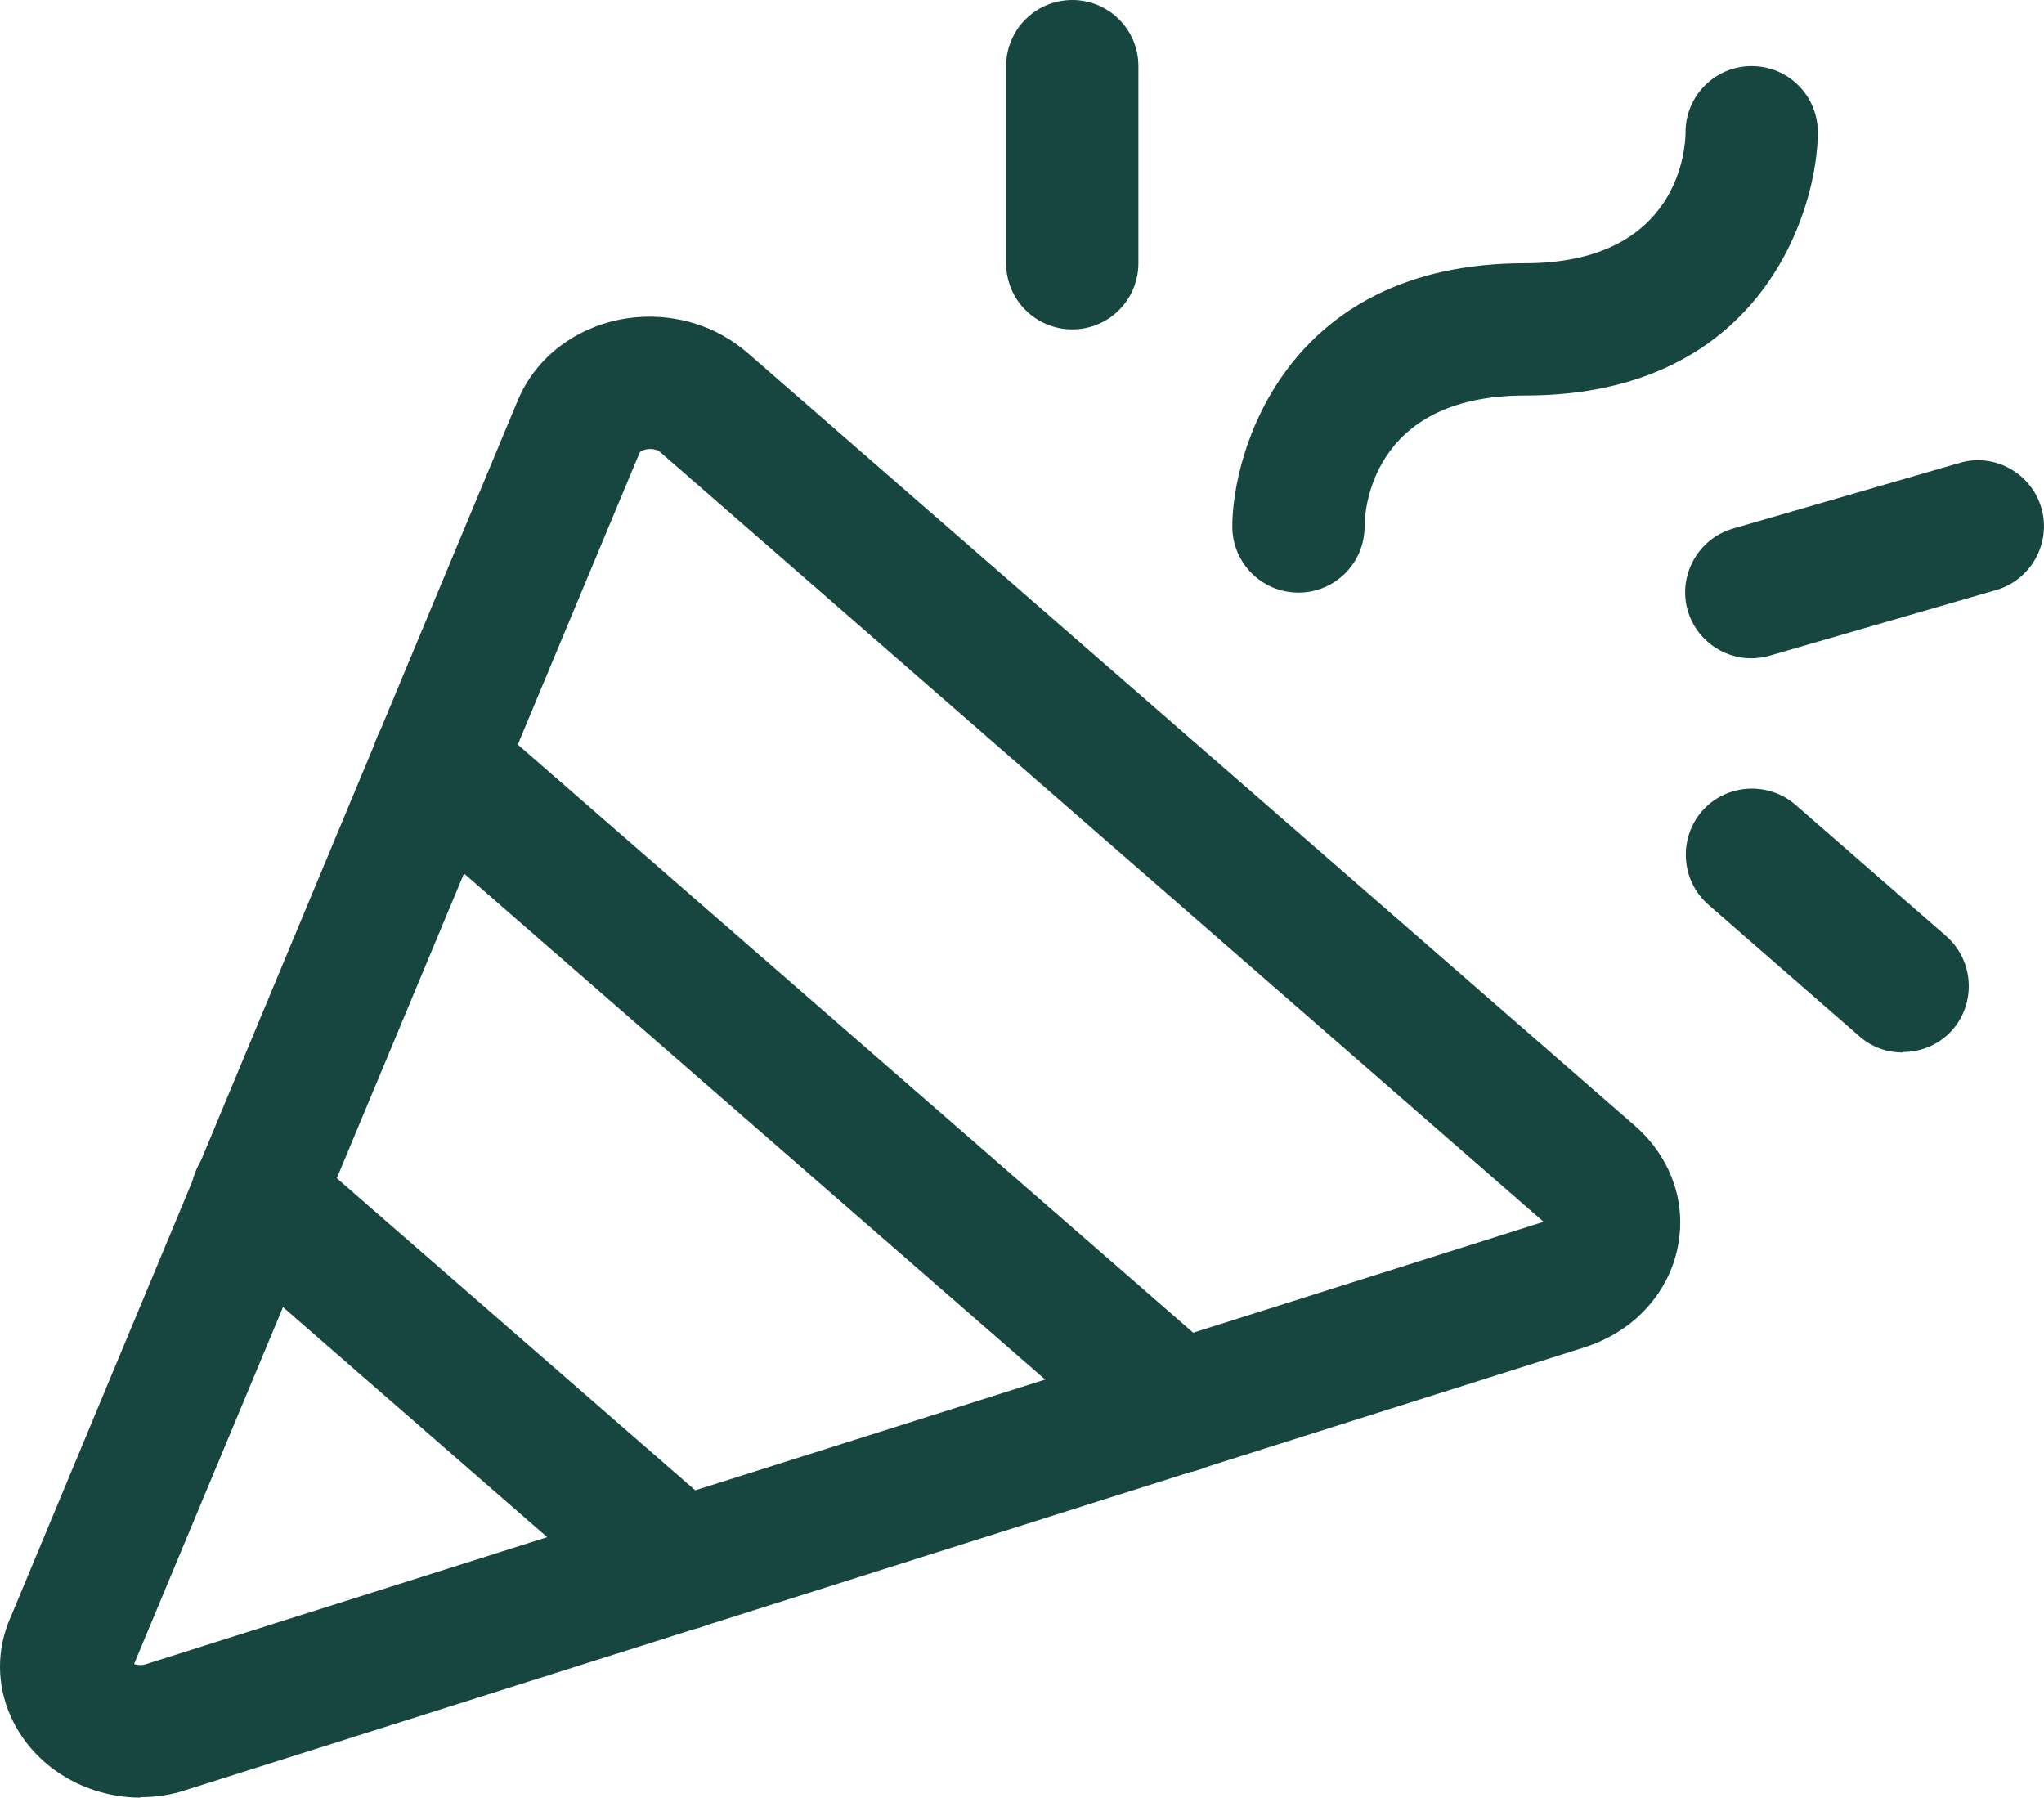 <?xml version="1.0" encoding="UTF-8"?>
<svg id="Capa_2" data-name="Capa 2" xmlns="http://www.w3.org/2000/svg" viewBox="0 0 46.36 40.77">
  <defs>
    <style>
      .cls-1 {
        fill: #16463f;
      }
    </style>
  </defs>
  <g id="Capa_1-2" data-name="Capa 1">
    <g>
      <path class="cls-1" d="M3.19,40.77c-1.25,0-2.44-.7-2.95-1.85-.32-.72-.32-1.52,0-2.24L11.74,9.09c.62-1.5,2.39-2.26,4.03-1.75.44.14.83.36,1.17.65l20.15,17.55c.64.56,1.02,1.35,1.02,2.18,0,.83-.36,1.62-1.01,2.19-.33.29-.73.51-1.17.65l-31.69,10.03c-.35.12-.71.17-1.06.17ZM3.04,37.74c.06.02.17.04.28,0l31.69-10.03L14.97,10.25s-.04-.04-.1-.05c-.18-.05-.33.02-.36.06L3.04,37.74ZM1.61,37.26h.01-.01Z"/>
      <path class="cls-1" d="M29.45,13.44c-.83,0-1.5-.67-1.5-1.5,0-1.66,1.19-5.97,6.64-5.97,3.53,0,3.64-2.67,3.64-2.97,0-.83.67-1.5,1.5-1.5s1.5.67,1.5,1.5c0,1.66-1.19,5.97-6.64,5.97-3.53,0-3.64,2.67-3.64,2.97,0,.83-.67,1.5-1.5,1.5Z"/>
      <path class="cls-1" d="M15.41,36.99c-.35,0-.7-.12-.98-.37l-9.59-8.35c-.62-.54-.69-1.49-.15-2.12.54-.63,1.49-.69,2.12-.15l9.59,8.35c.62.54.69,1.49.15,2.12-.3.34-.71.51-1.13.51Z"/>
      <path class="cls-1" d="M24.32,7.47c-.83,0-1.5-.67-1.5-1.5V1.5c0-.83.67-1.5,1.5-1.5s1.5.67,1.5,1.5v4.47c0,.83-.67,1.5-1.5,1.5Z"/>
      <path class="cls-1" d="M43.15,23.87c-.35,0-.7-.12-.98-.37l-3.42-2.98c-.62-.54-.69-1.49-.15-2.12.54-.62,1.49-.69,2.12-.15l3.42,2.98c.62.54.69,1.49.15,2.12-.3.34-.71.51-1.13.51Z"/>
      <path class="cls-1" d="M39.72,14.93c-.65,0-1.25-.43-1.44-1.08-.23-.79.23-1.63,1.02-1.86l5.14-1.49c.79-.24,1.63.23,1.86,1.02.23.79-.23,1.63-1.02,1.86l-5.14,1.49c-.14.04-.28.06-.42.06Z"/>
      <path class="cls-1" d="M26.71,33.42c-.35,0-.7-.12-.98-.37l-16.78-14.61c-.62-.54-.69-1.49-.15-2.12.54-.62,1.49-.69,2.12-.15l16.78,14.61c.62.54.69,1.49.15,2.12-.3.34-.71.51-1.13.51Z"/>
    </g>
  </g>
</svg>
